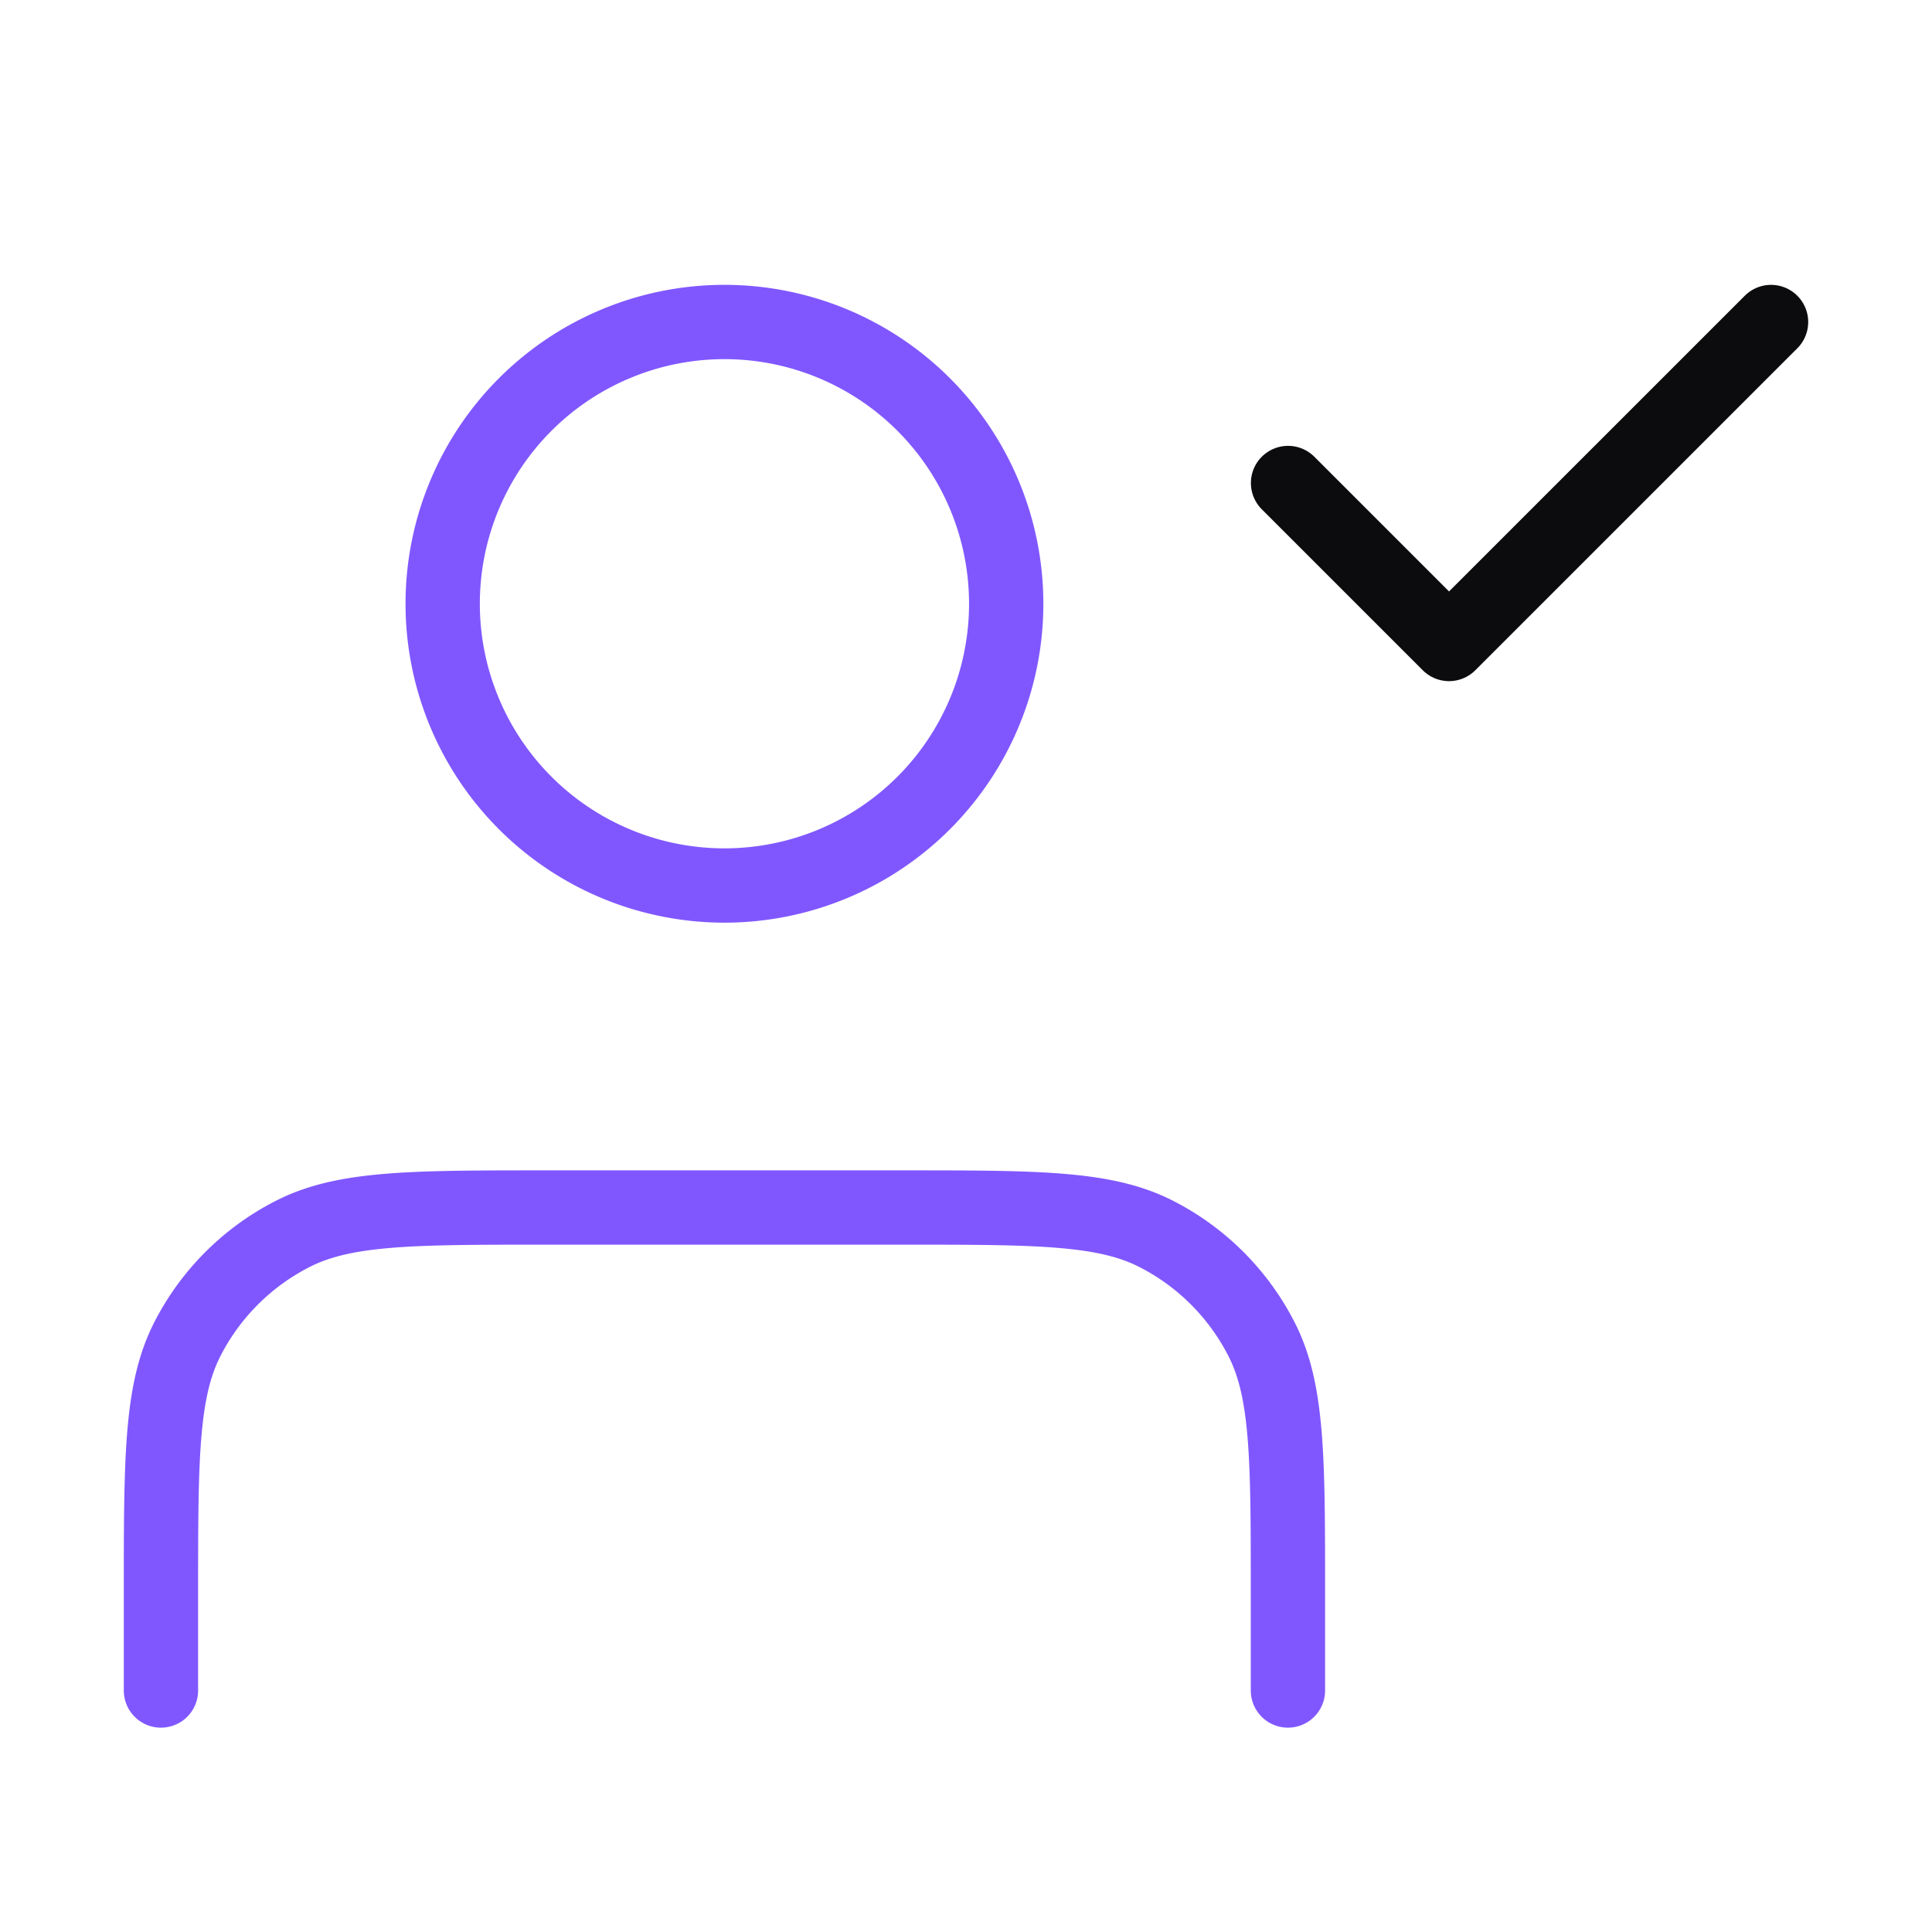 <svg class="prefix__max-w-[36px] prefix__md:max-w-[48px] prefix__lg:max-w-[54px]" xmlns="http://www.w3.org/2000/svg" width="52" height="52" fill="none"><path d="M34.668 13l4.333 4.333 8.667-8.666" stroke="#0C0C0E" stroke-width="2" stroke-linecap="round" stroke-linejoin="round"/><path d="M34.665 45.5v-2.6c0-3.64 0-5.46-.708-6.85a6.5 6.5 0 00-2.84-2.841c-1.391-.709-3.211-.709-6.852-.709h-9.533c-3.64 0-5.46 0-6.85.709a6.5 6.5 0 00-2.842 2.84c-.708 1.39-.708 3.21-.708 6.851v2.6m22.75-29.25a7.583 7.583 0 11-15.167 0 7.583 7.583 0 0115.167 0z" stroke="#8057FF" stroke-width="2" stroke-linecap="round" stroke-linejoin="round"/></svg>